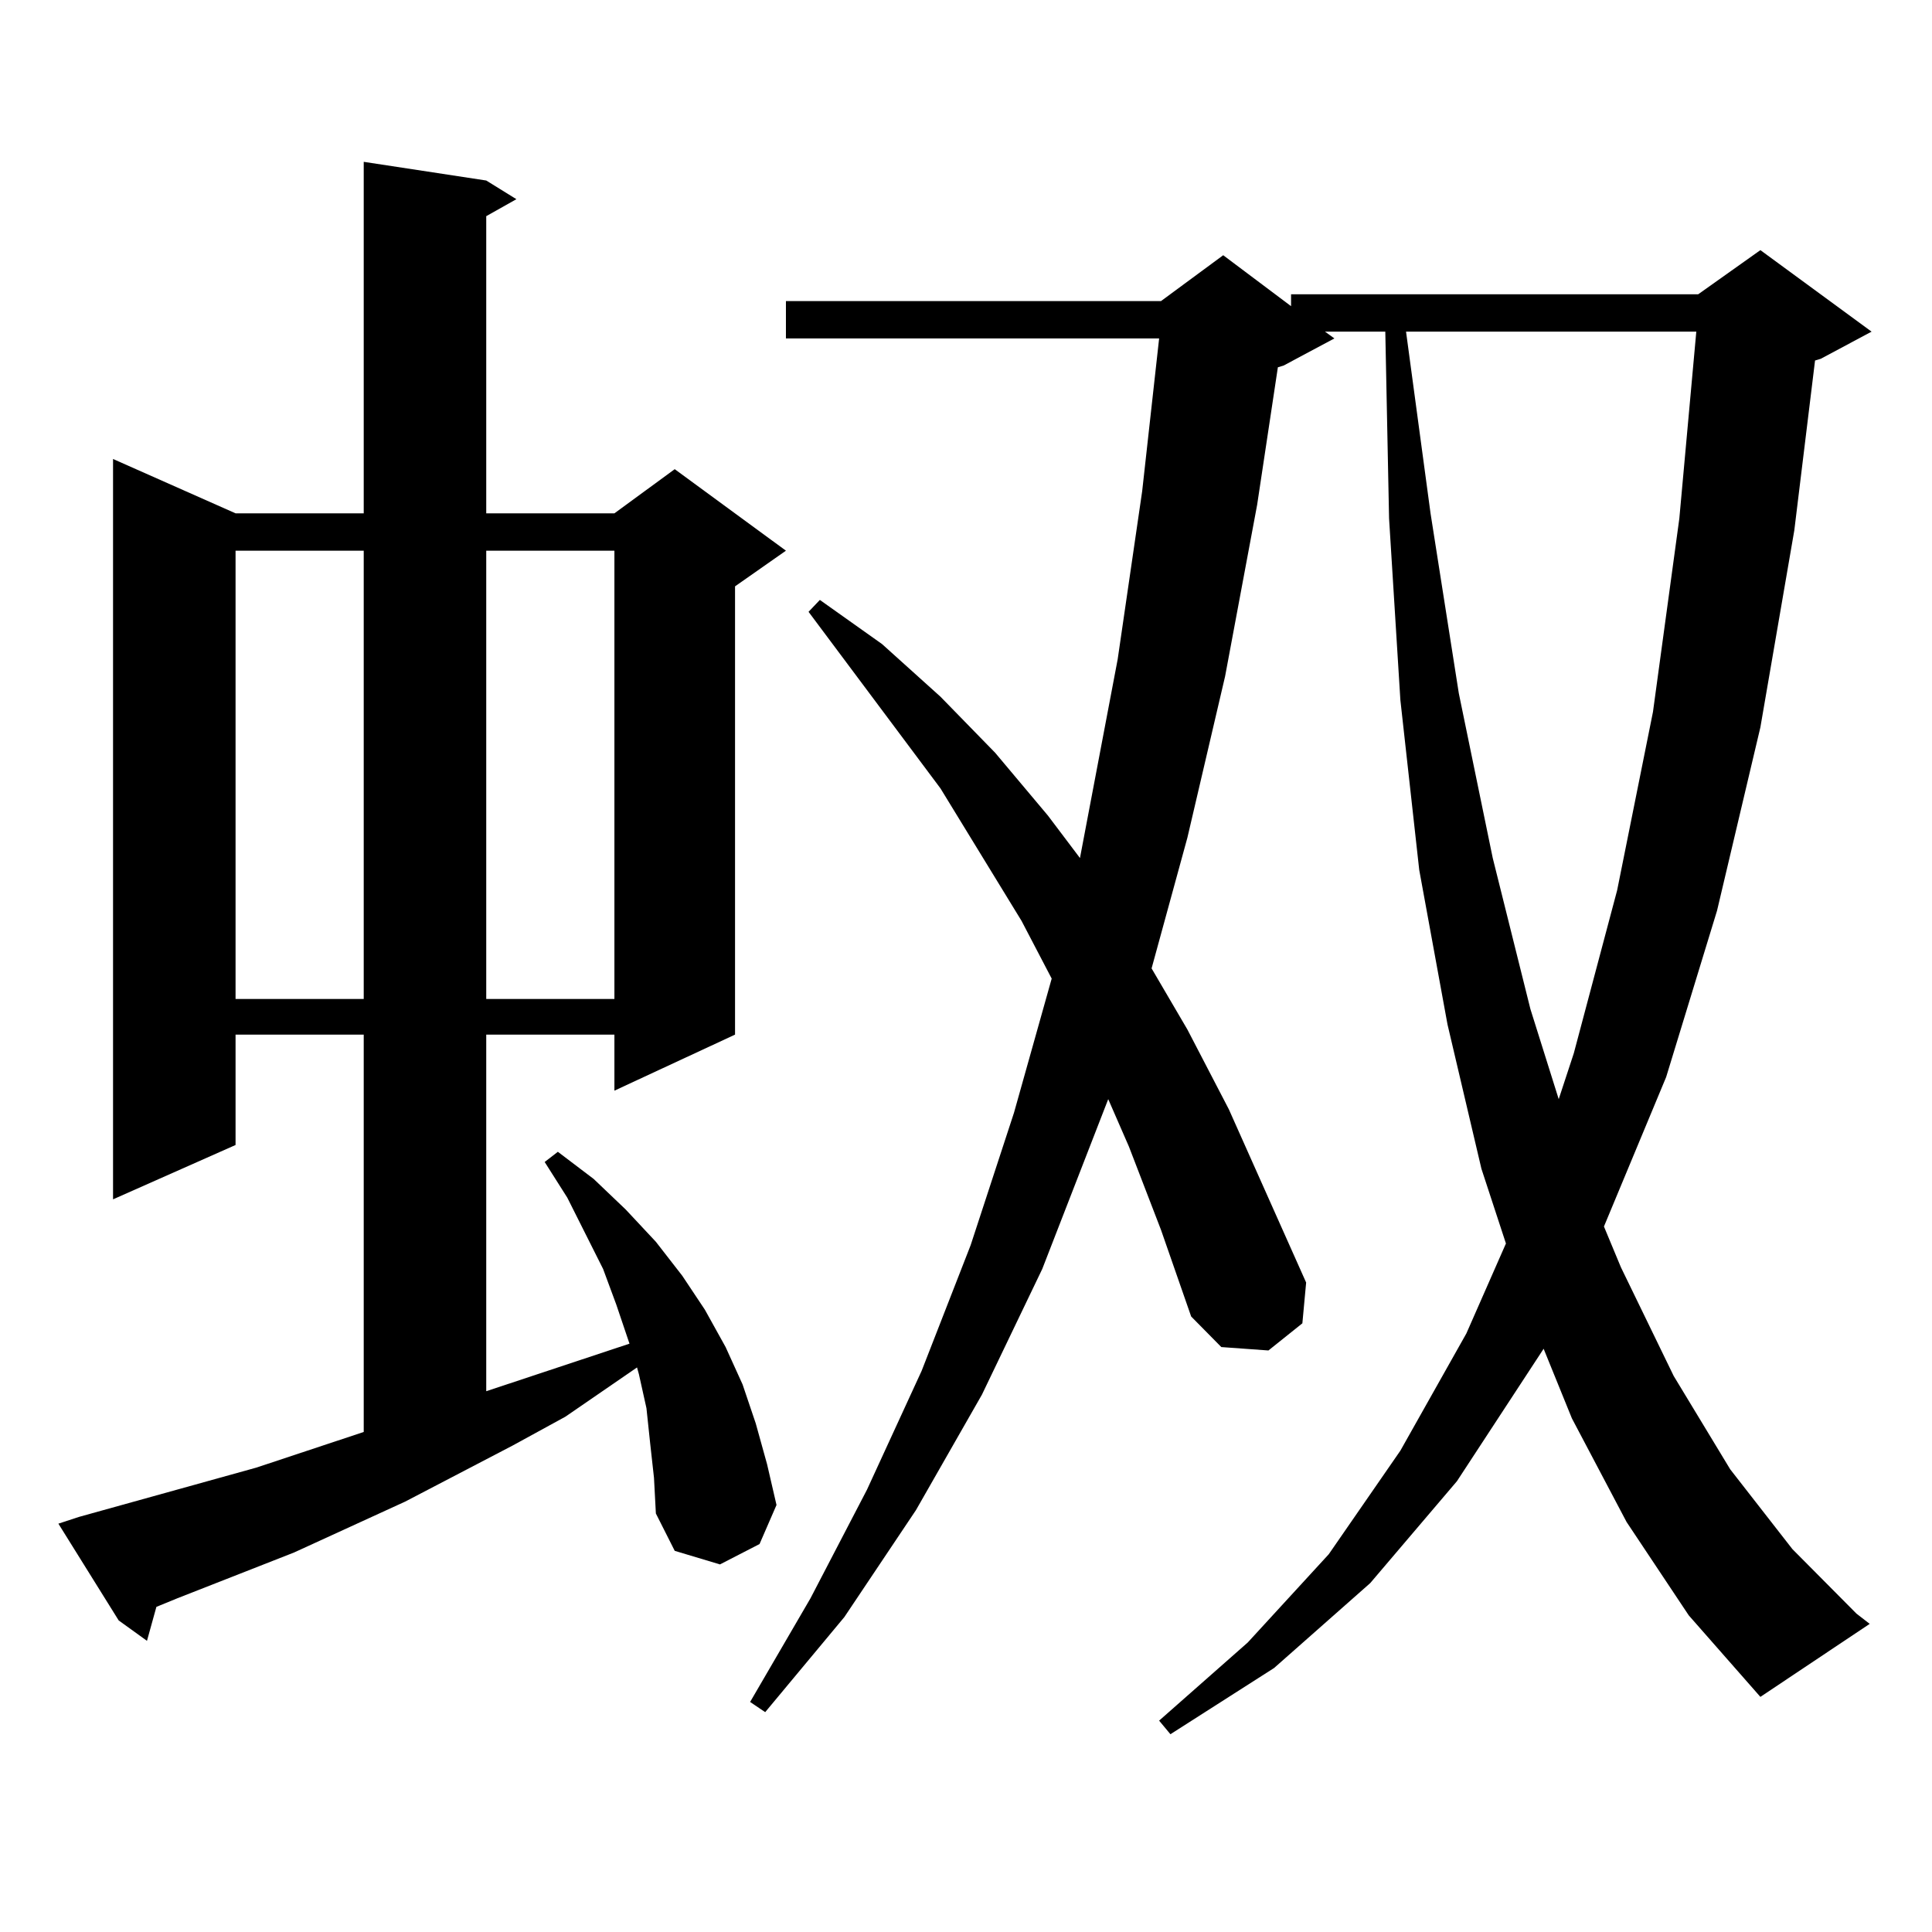 <?xml version="1.0" encoding="utf-8"?>
<!-- Generator: Adobe Illustrator 16.0.0, SVG Export Plug-In . SVG Version: 6.00 Build 0)  -->
<!DOCTYPE svg PUBLIC "-//W3C//DTD SVG 1.1//EN" "http://www.w3.org/Graphics/SVG/1.1/DTD/svg11.dtd">
<svg version="1.1" id="图层_1" xmlns="http://www.w3.org/2000/svg" xmlns:xlink="http://www.w3.org/1999/xlink" x="0px" y="0px"
	 width="1000px" height="1000px" viewBox="0 0 1000 1000" enable-background="new 0 0 1000 1000" xml:space="preserve">
<path d="M336.553,747.336l-1.951-18.457l-3.902-17.578l-0.976-3.516l-37.072,25.488l-27.316,14.941l-55.608,29.004l-57.56,26.367
	l-60.486,23.73l-10.731,4.395l-4.878,17.578l-14.634-10.547l-31.219-50.098l10.731-3.516l91.705-25.488l55.608-18.457V535.52h-66.34
	v57.129l-63.413,28.125V237.57l63.413,28.125h66.34V83.762l63.413,9.668l15.609,9.668l-15.609,8.789v153.809h66.34l31.219-22.852
	l57.56,42.188l-26.341,18.457V535.52l-62.438,29.004V535.52h-66.34v184.57l74.145-24.609l-6.829-20.215l-6.829-18.457
	l-18.536-36.914l-11.707-18.457l6.829-5.273l18.536,14.063l16.585,15.82l15.609,16.699l13.658,17.578l11.707,17.578l10.731,19.336
	l8.78,19.336l6.829,20.215l5.854,21.094l4.878,21.094l-8.78,20.215l-20.487,10.547l-23.414-7.031l-9.756-19.336l-0.976-18.457
	L336.553,747.336z M121.924,285.031v232.031h66.34V285.031H121.924z M251.677,285.031v232.031h66.34V285.031H251.677z
	 M841.906,787.766l-28.292-53.613l-14.634-36.035l-44.877,68.555l-44.877,52.734l-49.755,43.945l-53.657,34.277l-5.854-7.031
	l45.853-40.43l41.95-45.703l37.072-53.613l34.146-60.645l20.487-46.582l-12.683-38.672l-17.561-74.707l-14.634-79.98l-9.756-87.891
	l-5.854-94.043l-1.951-96.68h-31.219l4.878,3.516L664.35,189.23l-2.927,0.879l-10.731,71.191l-16.585,88.77l-19.512,83.496
	l-18.536,67.676l18.536,31.641l21.463,41.309l39.999,89.648l-1.951,21.094l-17.561,14.063l-24.39-1.758l-15.609-15.82
	l-15.609-44.824l-16.585-43.066l-10.731-24.609l-34.146,87.891l-31.219,65.039l-34.146,59.766l-37.072,55.371l-40.975,49.219
	l-7.805-5.273l31.219-53.613l29.268-56.25l28.292-61.523l25.365-65.039l22.438-68.555l19.512-69.434l-15.609-29.883l-41.95-68.555
	l-68.291-91.406l5.854-6.152l32.194,22.852l30.243,27.246l28.292,29.004l27.316,32.52l16.585,21.973l19.512-102.832l12.683-87.012
	l8.78-79.102H406.795v-19.336h194.142l32.194-23.73l35.121,26.367v-6.152h210.727l32.194-22.852l57.56,42.188l-26.341,14.063
	l-2.927,0.879l-10.731,87.891l-17.561,101.953l-22.438,94.922l-26.341,86.133l-32.194,77.344l8.78,21.094l27.316,56.25l29.268,48.34
	l32.194,41.309l33.17,33.398l6.829,5.273l-56.584,37.793l-37.072-42.188L841.906,787.766z M727.763,171.652l12.683,94.043
	l14.634,93.164l17.561,85.254l19.512,78.223l14.634,46.582l7.805-23.73l22.438-84.375l18.536-92.285l13.658-100.195l8.78-96.68
	H727.763z"/>
</svg>
